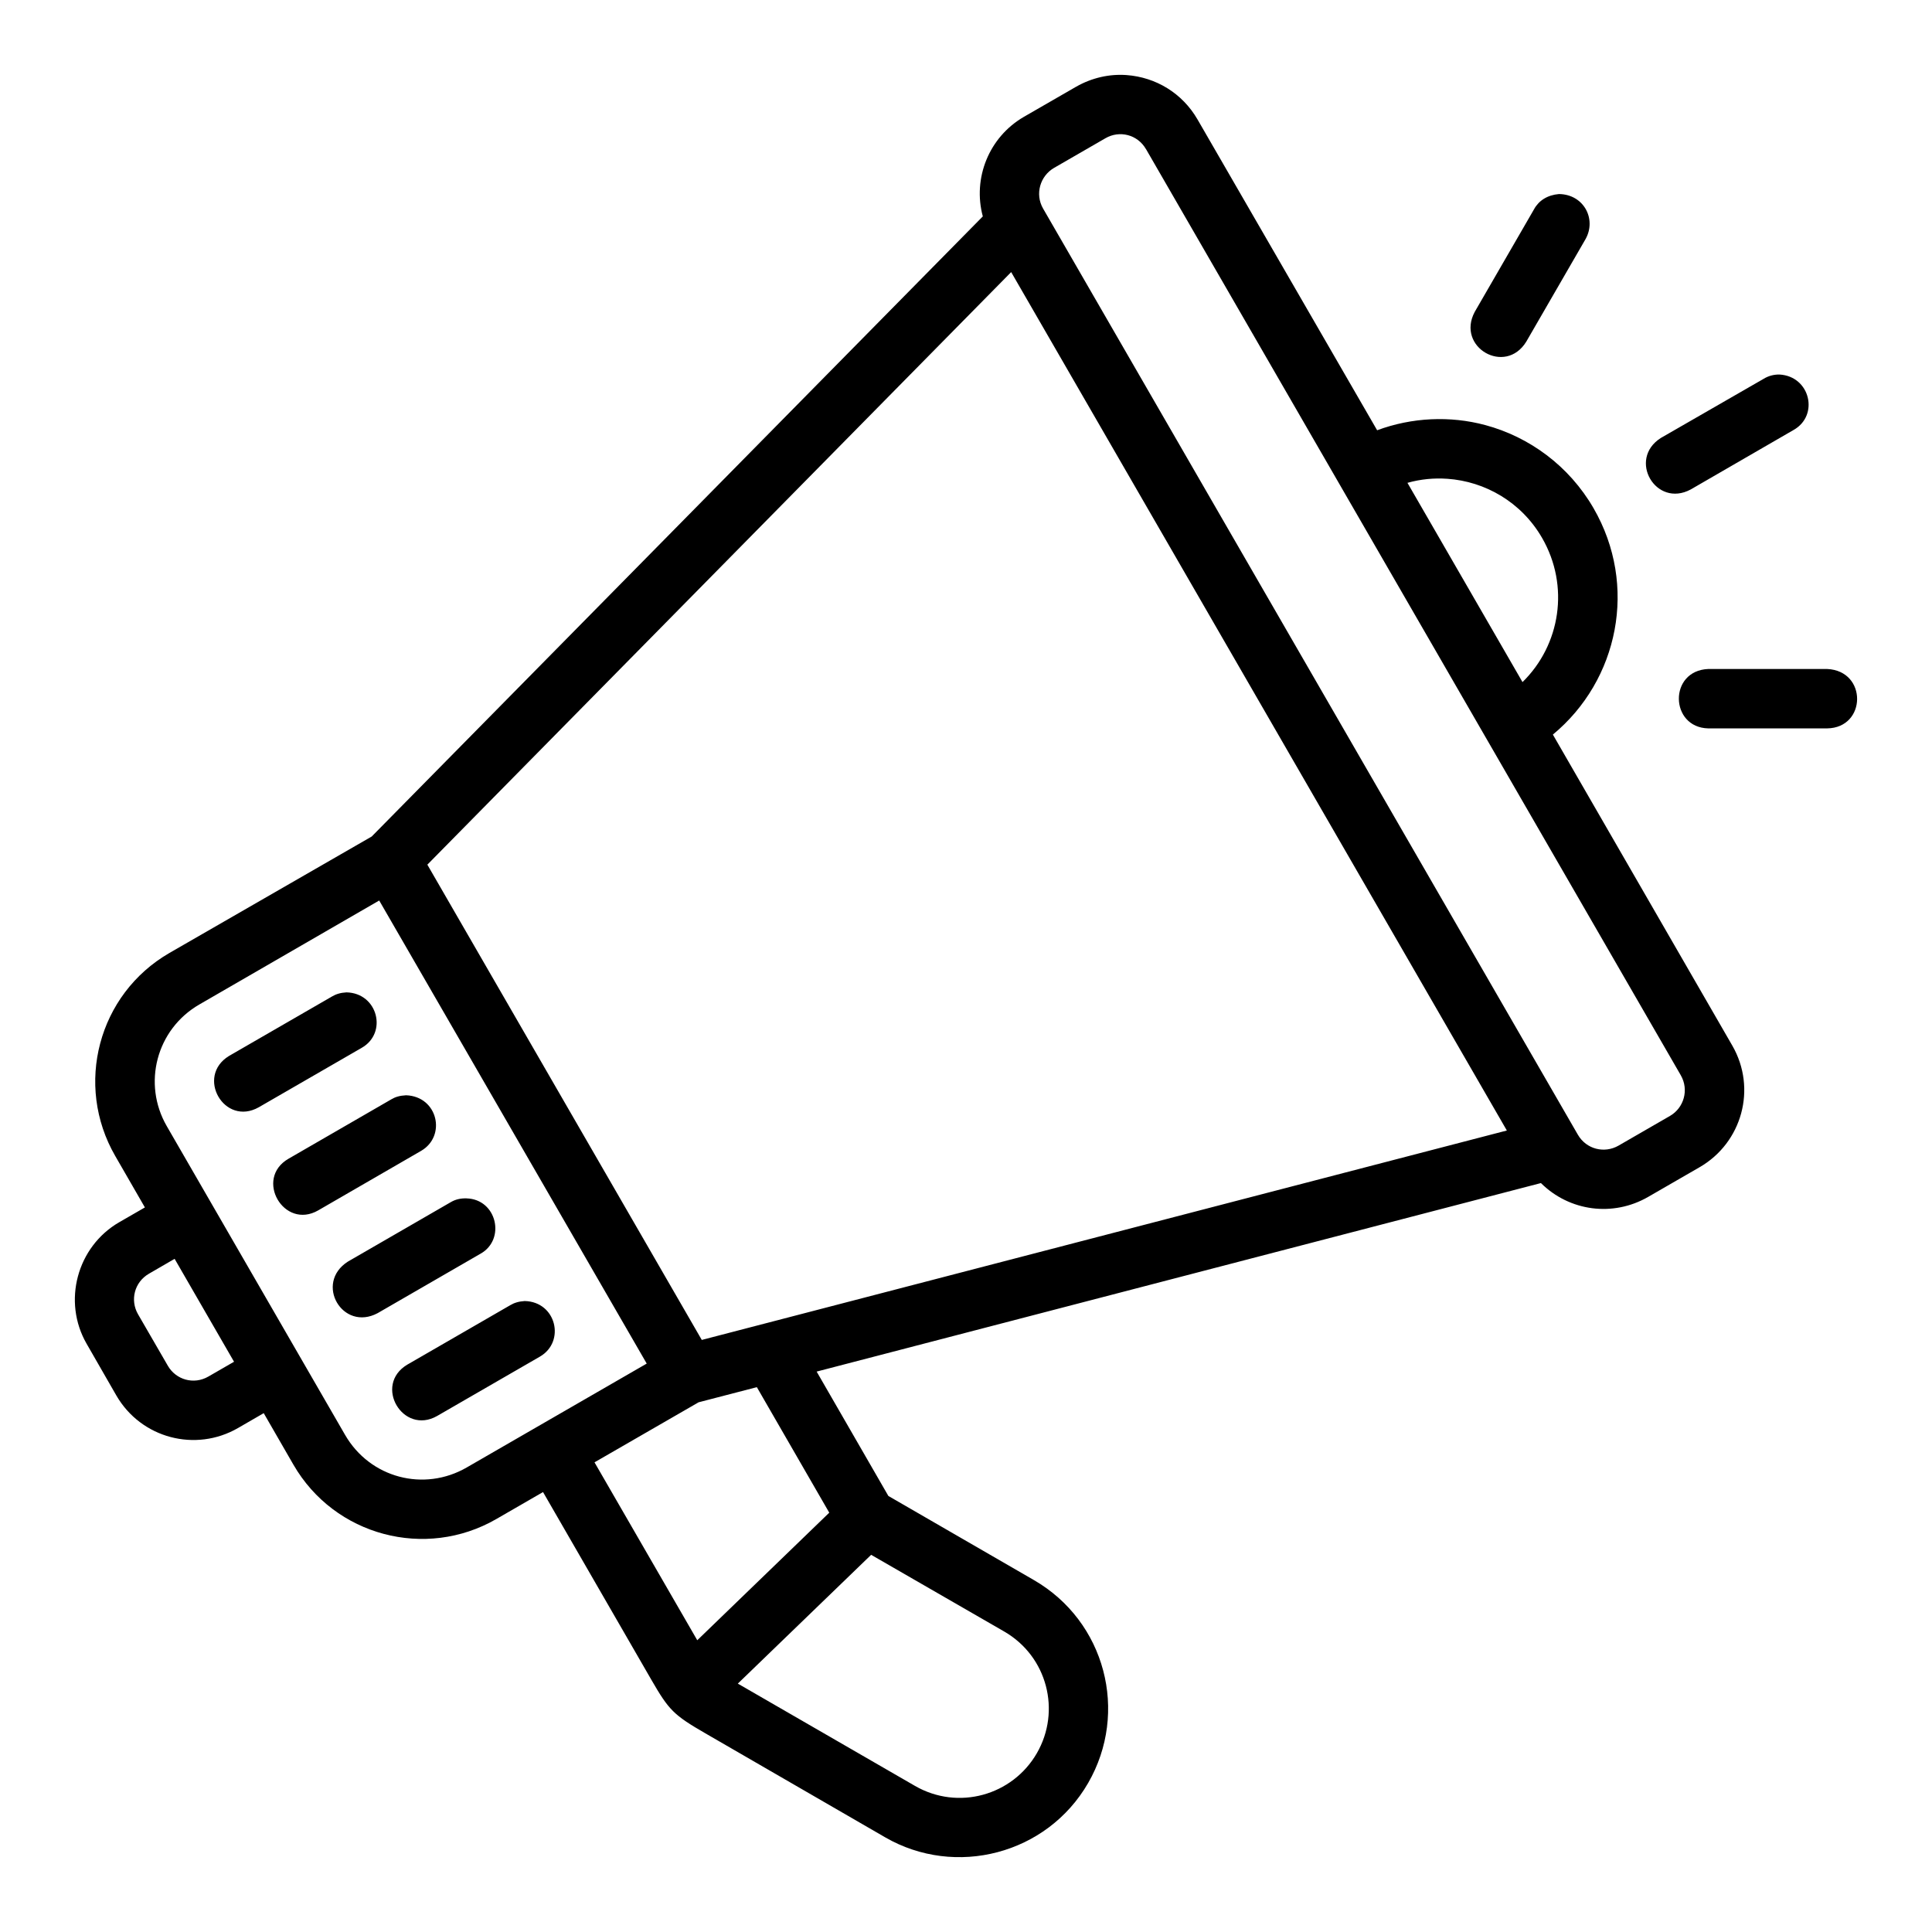 <?xml version="1.0" encoding="UTF-8"?>
<!-- Uploaded to: ICON Repo, www.svgrepo.com, Generator: ICON Repo Mixer Tools -->
<svg fill="#000000" width="800px" height="800px" version="1.1" viewBox="144 144 512 512" xmlns="http://www.w3.org/2000/svg">
 <path d="m429.1 167.03-13.727 7.914c-9.324 5.387-13.641 16.309-10.918 26.402l-161.95 164.34-53.57 30.84c-18.965 10.949-25.238 35.039-14.406 53.805l7.871 13.652-6.781 3.906c-11.215 6.473-15.129 21.027-8.656 32.238l7.856 13.668c6.586 11.406 21.031 15.129 32.242 8.656l6.828-3.949 7.871 13.652c10.895 18.871 35 25.238 53.77 14.406l12.379-7.148 28.707 49.746c4.621 8.004 5.871 9.32 14.285 14.176l47.711 27.594c18.559 10.715 42.812 4.543 53.754-14.406 10.836-18.77 4.598-42.836-14.406-53.805l-38.531-22.27-19.008-32.961 191.94-49.961c7.57 7.5 19.105 9.043 28.43 3.66l13.637-7.871c11.215-6.473 15.23-20.824 8.641-32.238l-47.539-82.402c17.398-14.402 22.602-39.516 10.793-59.969-6.5-11.254-17.047-18.93-28.738-22.062-9.289-2.488-19.414-2.043-28.629 1.383l-47.59-82.352c-4.047-7.008-11.07-11.203-18.801-11.777-4.547-0.336-9.25 0.707-13.457 3.133zm18.621 16.516c48.48 83.957 93.207 161.42 141.7 245.4 2.25 3.894 0.797 8.672-2.844 10.777l-13.637 7.871c-3.731 2.152-8.543 1.004-10.793-2.891l-141.71-245.42c-2.25-3.894-0.75-8.68 2.906-10.793l13.637-7.871c3.676-2.121 8.461-1.012 10.73 2.922zm102.85 15.852-15.746 27.242c-5.012 9.355 8.09 16.961 13.652 7.902l15.746-27.242c2.918-5.324-0.555-11.809-7.082-11.875-3.031 0.258-5.309 1.699-6.574 3.973zm-138.6 16.707 131.36 227.49-213.35 55.5-72.727-125.95zm199.41 28.285-27.246 15.68c-8.867 5.637-1.332 18.629 7.934 13.637l27.246-15.758c6.836-3.848 4.418-14.234-3.723-14.695-1.496-0.023-2.938 0.352-4.215 1.137zm-83.859 26.488c10.066 0.691 19.676 6.203 25.141 15.664 7.375 12.77 4.859 28.391-5.18 38.219l-30.492-52.805c3.504-0.984 7.012-1.316 10.531-1.074zm69.191 50.41c-10.578 0.438-10.211 15.52 0 15.742h31.488c10.484-0.133 10.73-15.273 0-15.742zm-352.22 61.355 70.895 122.72-47.707 27.535c-11.328 6.539-25.633 2.793-32.242-8.656l-47.25-81.816c-6.473-11.211-2.793-25.629 8.656-32.238zm-12.547 25.457-27.262 15.742c-8.891 5.441-1.242 18.754 7.902 13.59l27.262-15.742c6.938-3.945 4.273-14.523-4.035-14.703-1.582 0.09-2.793 0.469-3.867 1.113zm15.746 27.242-27.246 15.742c-9.113 5.269-1.211 18.934 7.902 13.668l27.246-15.758c6.758-3.918 4.465-14.41-3.961-14.734-1.711 0.09-2.867 0.438-3.945 1.082zm19.957 26.242c-1.512-0.051-2.914 0.242-4.215 1.016l-27.246 15.742c-8.938 5.719-1.422 18.633 7.902 13.652l27.246-15.742c6.773-3.789 4.328-14.449-3.691-14.664zm-77.371 16.02 15.746 27.273-6.797 3.922c-3.894 2.25-8.609 0.844-10.746-2.859l-7.902-13.652c-2.144-3.715-0.988-8.496 2.906-10.746zm88.918 12.301-27.262 15.742c-9.051 5.406-1.164 18.762 7.902 13.605l27.262-15.742c6.82-3.961 4.312-14.551-4.059-14.719-1.598 0.102-2.789 0.48-3.844 1.113zm65.379 21.707 19.188 33.266-34.98 33.805-27.23-47.148 27.582-15.91zm30.289 44.43 35.258 20.324c11.449 6.609 15.117 21.062 8.656 32.254-6.473 11.207-20.855 15.266-32.305 8.656l-46.941-27.102z"/>
</svg>